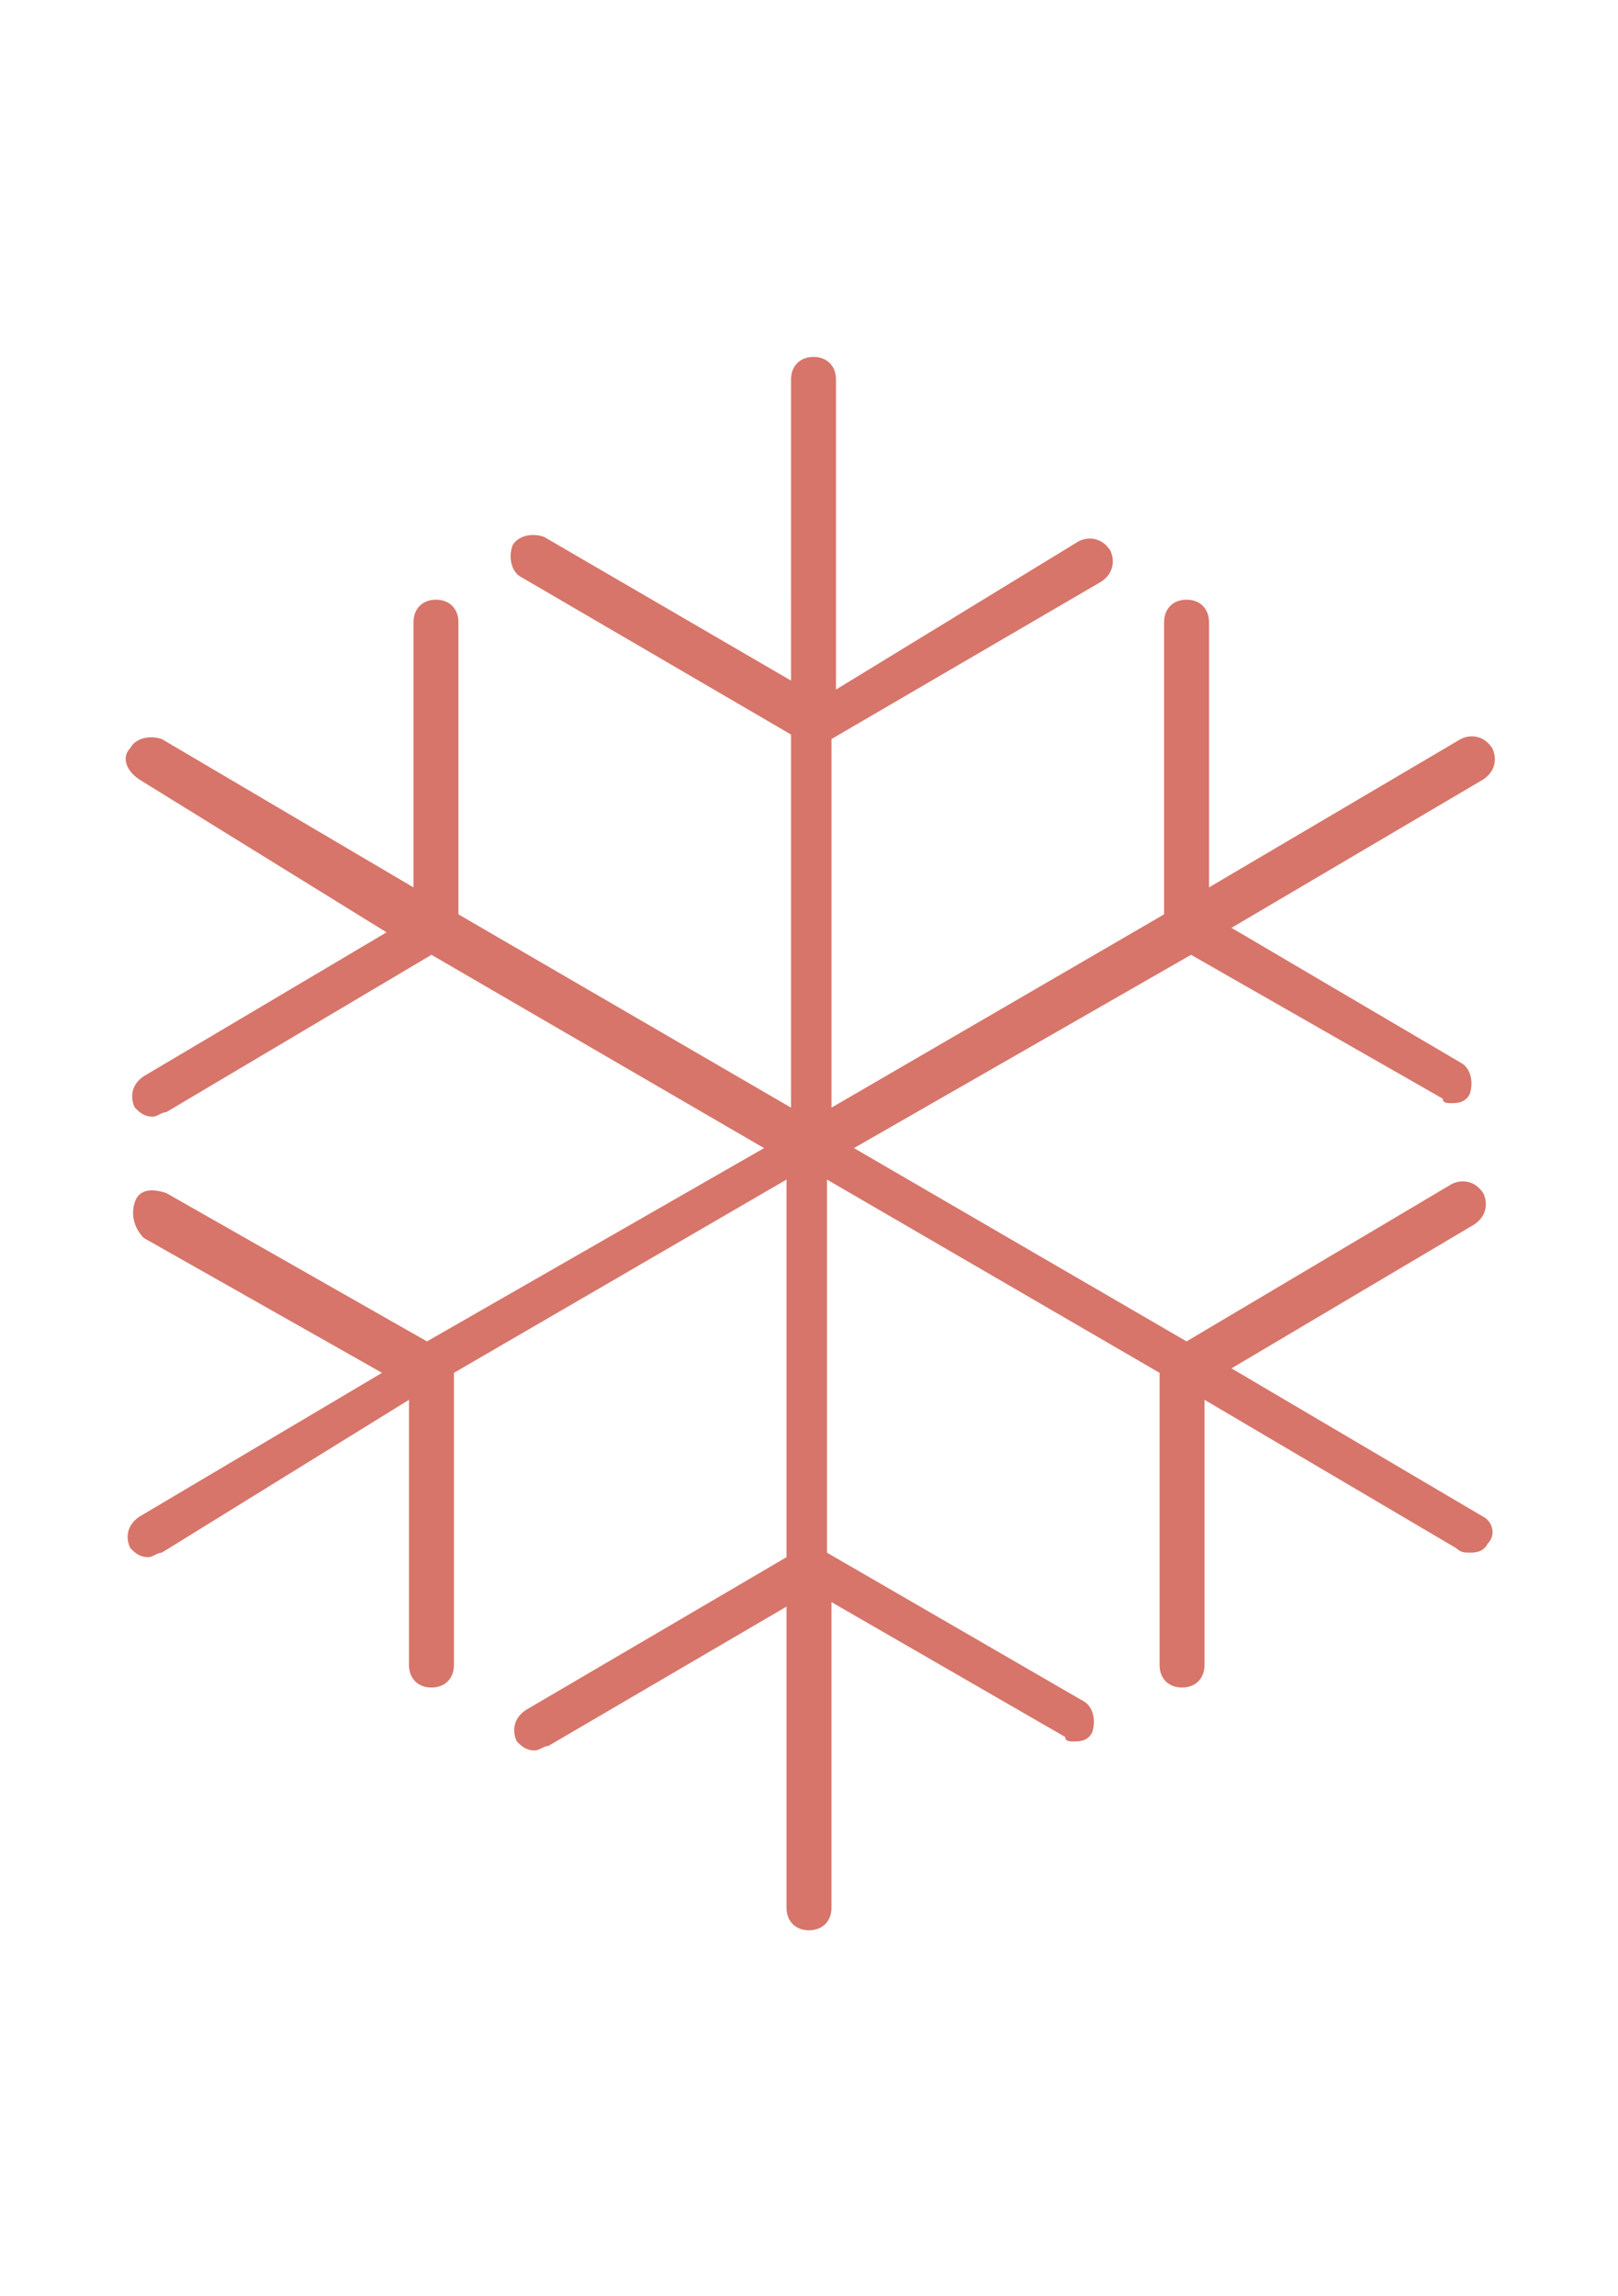 <?xml version="1.0" encoding="utf-8"?>
<!-- Generator: Adobe Illustrator 15.1.0, SVG Export Plug-In . SVG Version: 6.00 Build 0)  -->
<!DOCTYPE svg PUBLIC "-//W3C//DTD SVG 1.1//EN" "http://www.w3.org/Graphics/SVG/1.1/DTD/svg11.dtd">
<svg version="1.1" id="Layer_1" xmlns="http://www.w3.org/2000/svg" xmlns:xlink="http://www.w3.org/1999/xlink" x="0px" y="0px"
	 width="419.531px" height="595.281px" viewBox="0 0 419.531 595.281" enable-background="new 0 0 419.531 595.281"
	 xml:space="preserve">
<path fill="#D7756A" d="M385.734,400.192c-1.164,2.331-3.496,2.331-4.66,2.331c-1.166,0-2.332,0-3.496-1.166l-65.26-38.457v68.758
	c0,3.496-2.332,5.826-5.828,5.826s-5.826-2.33-5.826-5.826v-75.75L214.428,305.8v96.725l66.426,38.457
	c2.33,1.166,3.496,4.66,2.33,8.156c-1.166,2.332-3.496,2.332-4.662,2.332c-1.164,0-2.33,0-2.33-1.166l-60.6-34.961v79.244
	c0,3.495-2.33,5.827-5.826,5.827c-3.496,0-5.827-2.332-5.827-5.827v-78.078l-61.764,36.125c-1.166,0-2.331,1.166-3.496,1.166
	c-2.331,0-3.496-1.166-4.662-2.33c-1.166-2.332-1.166-5.826,2.331-8.158l67.591-39.622V305.8l-86.237,50.108v75.75
	c0,3.496-2.331,5.826-5.827,5.826s-5.827-2.33-5.827-5.826V362.9l-64.095,39.623c-1.166,0-2.331,1.165-3.496,1.165
	c-2.331,0-3.496-1.165-4.662-2.331c-1.165-2.33-1.165-5.826,2.331-8.157l62.93-37.292l-61.764-34.961
	c-2.331-2.33-3.496-5.826-2.331-9.321c1.165-3.496,4.661-3.496,8.157-2.33l67.591,38.456l87.402-50.11l-86.237-50.11l-68.756,40.788
	c-1.165,0-2.331,1.165-3.496,1.165c-2.331,0-3.496-1.165-4.661-2.331c-1.166-2.331-1.166-5.827,2.331-8.158l62.93-37.292
	l-64.095-39.622c-3.496-2.331-4.661-5.827-2.331-8.157c1.166-2.331,4.662-3.496,8.158-2.331l65.26,38.457v-68.757
	c0-3.495,2.331-5.826,5.827-5.826s5.827,2.331,5.827,5.826v75.749l86.237,50.11v-96.725l-69.921-40.788
	c-2.331-1.166-3.496-4.662-2.331-8.158c1.166-2.331,4.662-3.496,8.158-2.331l64.095,37.292V98.363c0-3.496,2.331-5.827,5.828-5.827
	c3.496,0,5.826,2.331,5.826,5.827v80.41l62.93-38.457c2.33-1.166,5.826-1.166,8.158,2.331c1.164,2.331,1.164,5.827-2.332,8.158
	l-69.922,40.788v95.56l86.238-50.11v-75.749c0-3.496,2.33-5.826,5.826-5.826s5.826,2.33,5.826,5.826v68.756l65.26-38.456
	c2.332-1.166,5.828-1.166,8.158,2.33c1.166,2.331,1.166,5.827-2.33,8.158l-65.26,38.457l59.432,34.96
	c2.332,1.166,3.496,4.662,2.332,8.158c-1.166,2.331-3.496,2.331-4.662,2.331s-2.33,0-2.33-1.165l-65.26-37.292l-87.402,50.11
	l86.236,50.109l68.756-40.787c2.33-1.164,5.826-1.164,8.158,2.332c1.164,2.329,1.164,5.825-2.332,8.155l-62.928,37.292l65.26,38.457
	C386.9,394.365,388.066,397.861,385.734,400.192z"/>
</svg>
